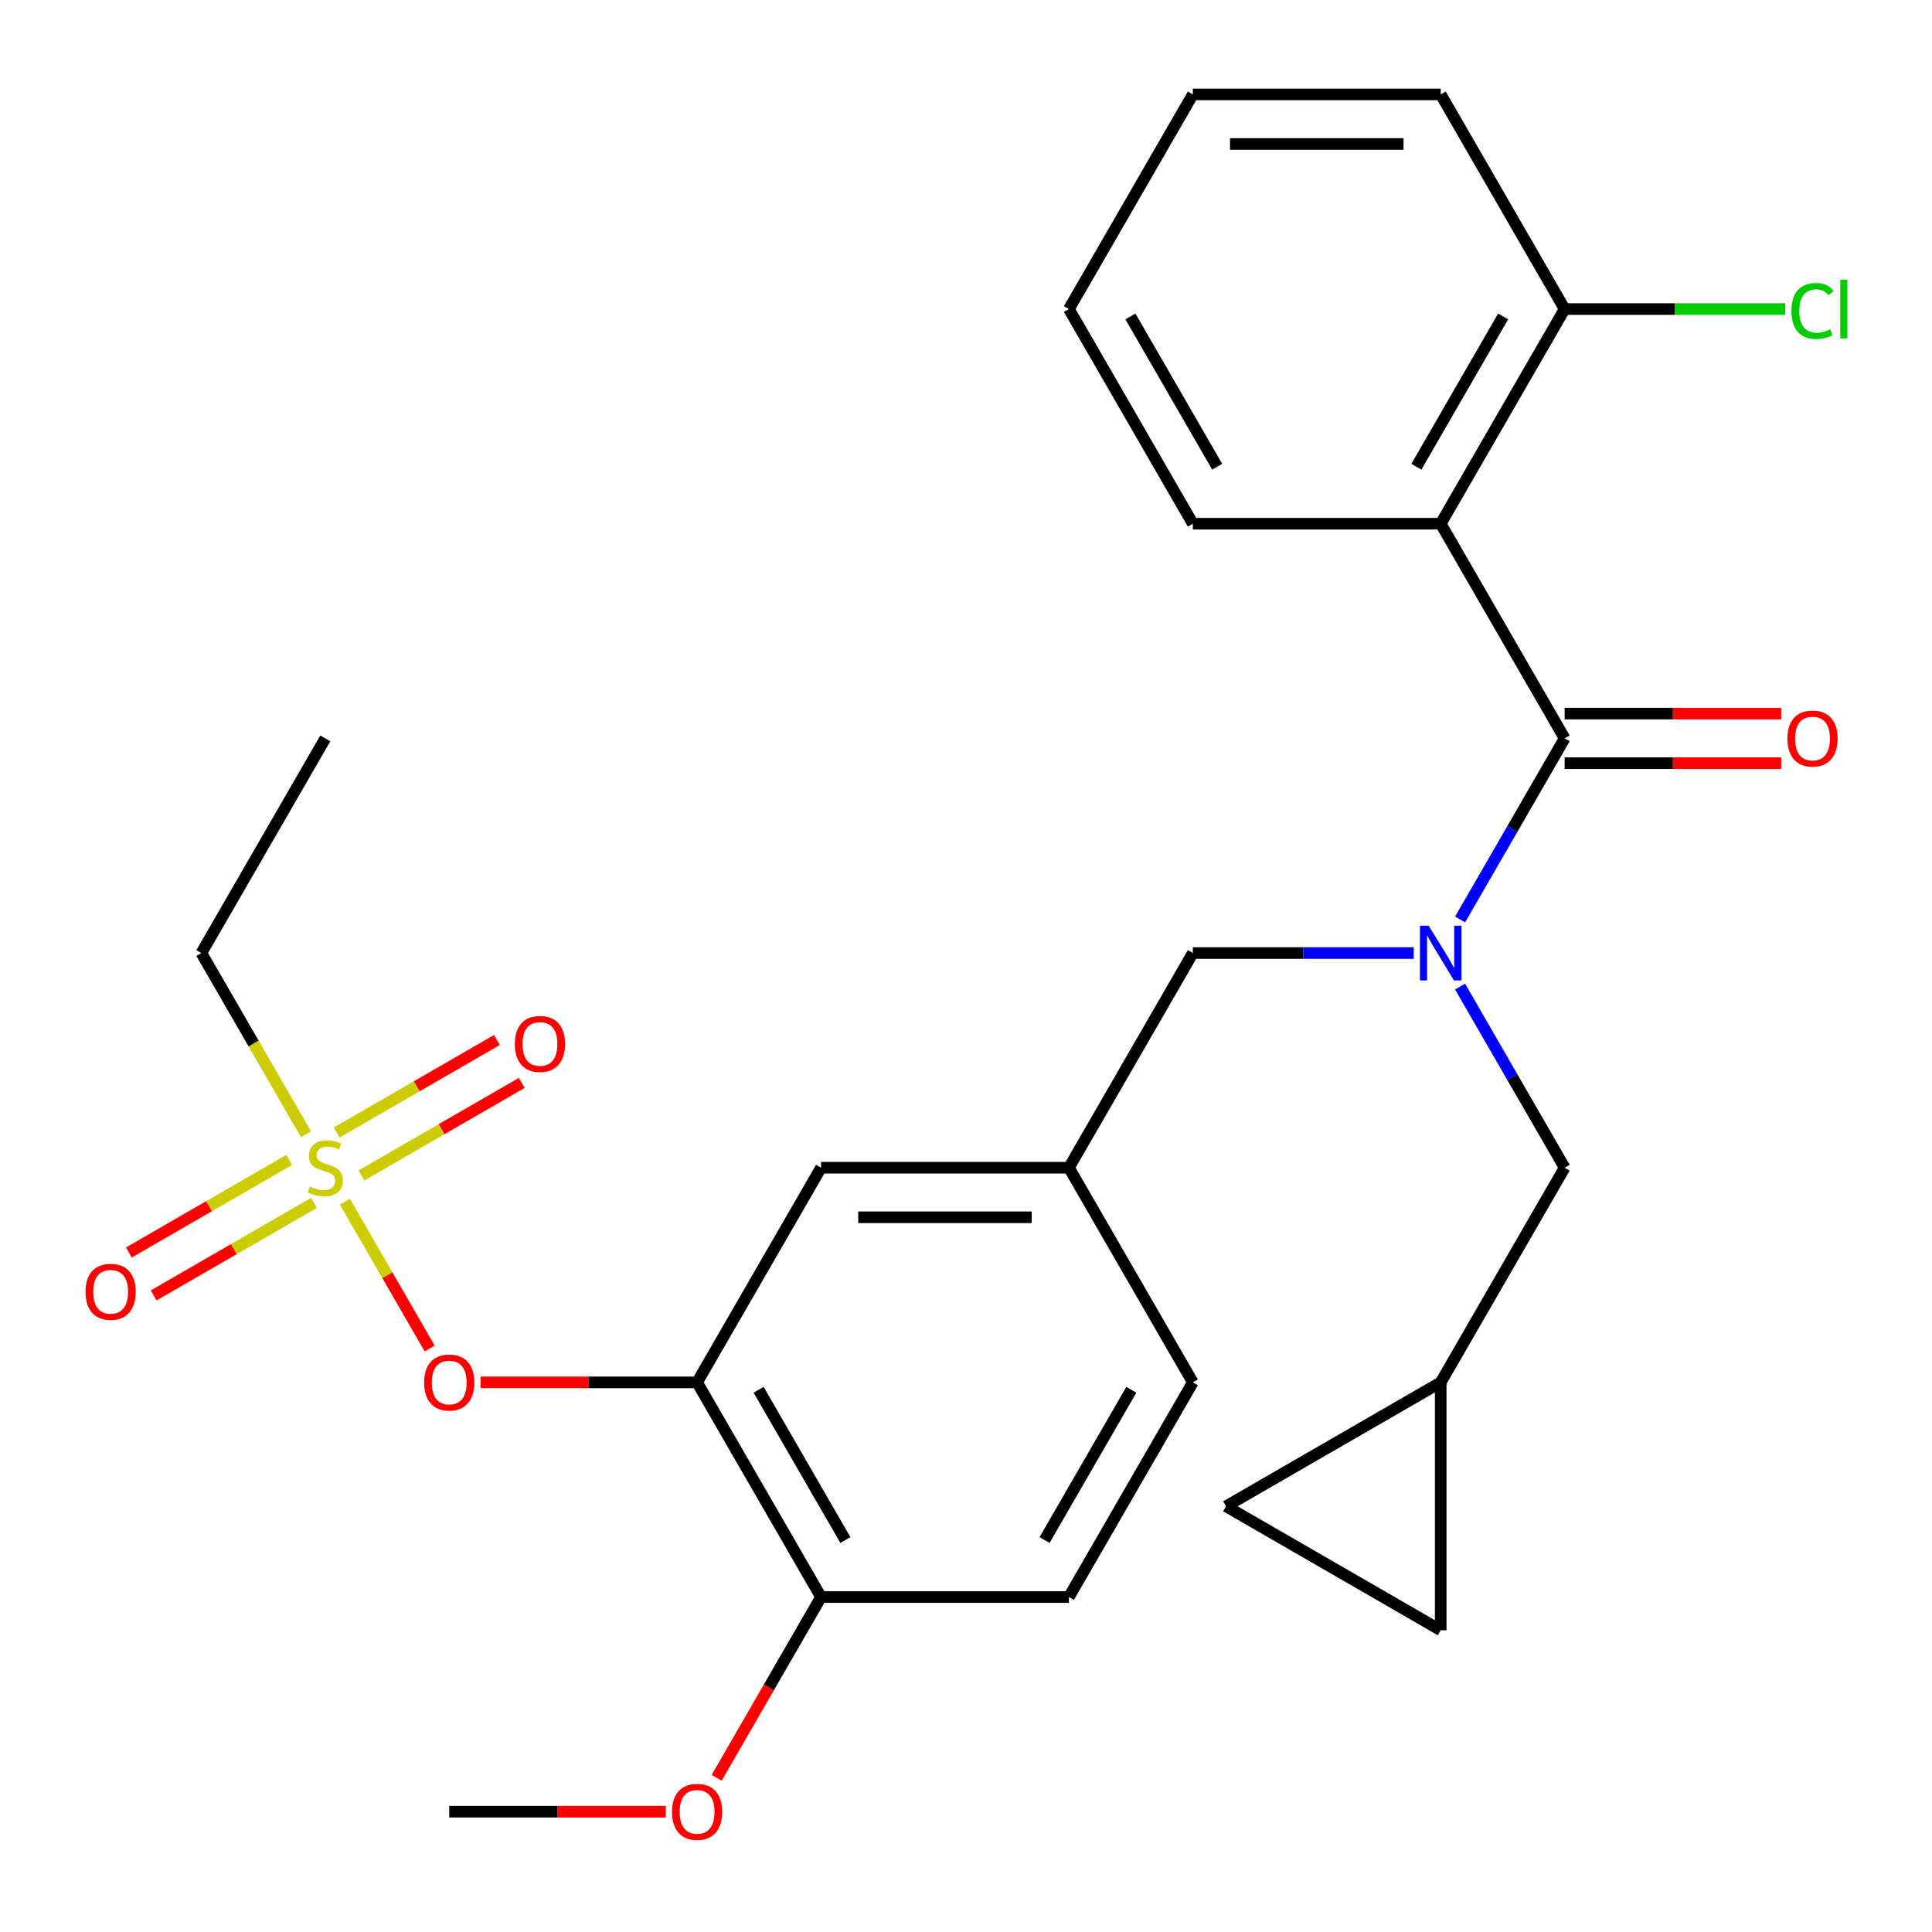 <?xml version='1.0' encoding='iso-8859-1'?>
<svg version='1.1' baseProfile='full'
              xmlns='http://www.w3.org/2000/svg'
                      xmlns:rdkit='http://www.rdkit.org/xml'
                      xmlns:xlink='http://www.w3.org/1999/xlink'
                  xml:space='preserve'
width='1000px' height='1000px' viewBox='0 0 1000 1000'>
<!-- END OF HEADER -->
<rect style='opacity:1.0;fill:#FFFFFF;stroke:none' width='1000' height='1000' x='0' y='0'> </rect>
<path class='bond-0' d='M 745.711,271.078 L 809.859,382.187' style='fill:none;fill-rule:evenodd;stroke:#000000;stroke-width:6px;stroke-linecap:butt;stroke-linejoin:miter;stroke-opacity:1' />
<path class='bond-1' d='M 745.711,271.078 L 809.859,159.97' style='fill:none;fill-rule:evenodd;stroke:#000000;stroke-width:6px;stroke-linecap:butt;stroke-linejoin:miter;stroke-opacity:1' />
<path class='bond-1' d='M 733.111,241.582 L 778.015,163.806' style='fill:none;fill-rule:evenodd;stroke:#000000;stroke-width:6px;stroke-linecap:butt;stroke-linejoin:miter;stroke-opacity:1' />
<path class='bond-2' d='M 745.711,271.078 L 617.414,271.078' style='fill:none;fill-rule:evenodd;stroke:#000000;stroke-width:6px;stroke-linecap:butt;stroke-linejoin:miter;stroke-opacity:1' />
<path class='bond-3' d='M 617.414,493.295 L 553.265,604.404' style='fill:none;fill-rule:evenodd;stroke:#000000;stroke-width:6px;stroke-linecap:butt;stroke-linejoin:miter;stroke-opacity:1' />
<path class='bond-4' d='M 617.414,493.295 L 674.588,493.295' style='fill:none;fill-rule:evenodd;stroke:#000000;stroke-width:6px;stroke-linecap:butt;stroke-linejoin:miter;stroke-opacity:1' />
<path class='bond-4' d='M 674.588,493.295 L 731.763,493.295' style='fill:none;fill-rule:evenodd;stroke:#0000FF;stroke-width:6px;stroke-linecap:butt;stroke-linejoin:miter;stroke-opacity:1' />
<path class='bond-5' d='M 755.738,510.663 L 782.799,557.533' style='fill:none;fill-rule:evenodd;stroke:#0000FF;stroke-width:6px;stroke-linecap:butt;stroke-linejoin:miter;stroke-opacity:1' />
<path class='bond-5' d='M 782.799,557.533 L 809.859,604.404' style='fill:none;fill-rule:evenodd;stroke:#000000;stroke-width:6px;stroke-linecap:butt;stroke-linejoin:miter;stroke-opacity:1' />
<path class='bond-6' d='M 755.738,475.928 L 782.799,429.057' style='fill:none;fill-rule:evenodd;stroke:#0000FF;stroke-width:6px;stroke-linecap:butt;stroke-linejoin:miter;stroke-opacity:1' />
<path class='bond-6' d='M 782.799,429.057 L 809.859,382.187' style='fill:none;fill-rule:evenodd;stroke:#000000;stroke-width:6px;stroke-linecap:butt;stroke-linejoin:miter;stroke-opacity:1' />
<path class='bond-7' d='M 809.859,395.017 L 865.904,395.017' style='fill:none;fill-rule:evenodd;stroke:#000000;stroke-width:6px;stroke-linecap:butt;stroke-linejoin:miter;stroke-opacity:1' />
<path class='bond-7' d='M 865.904,395.017 L 921.949,395.017' style='fill:none;fill-rule:evenodd;stroke:#FF0000;stroke-width:6px;stroke-linecap:butt;stroke-linejoin:miter;stroke-opacity:1' />
<path class='bond-7' d='M 809.859,369.357 L 865.904,369.357' style='fill:none;fill-rule:evenodd;stroke:#000000;stroke-width:6px;stroke-linecap:butt;stroke-linejoin:miter;stroke-opacity:1' />
<path class='bond-7' d='M 865.904,369.357 L 921.949,369.357' style='fill:none;fill-rule:evenodd;stroke:#FF0000;stroke-width:6px;stroke-linecap:butt;stroke-linejoin:miter;stroke-opacity:1' />
<path class='bond-8' d='M 809.859,159.97 L 866.944,159.97' style='fill:none;fill-rule:evenodd;stroke:#000000;stroke-width:6px;stroke-linecap:butt;stroke-linejoin:miter;stroke-opacity:1' />
<path class='bond-8' d='M 866.944,159.97 L 924.029,159.97' style='fill:none;fill-rule:evenodd;stroke:#00CC00;stroke-width:6px;stroke-linecap:butt;stroke-linejoin:miter;stroke-opacity:1' />
<path class='bond-9' d='M 809.859,159.97 L 745.711,48.861' style='fill:none;fill-rule:evenodd;stroke:#000000;stroke-width:6px;stroke-linecap:butt;stroke-linejoin:miter;stroke-opacity:1' />
<path class='bond-10' d='M 634.602,779.661 L 745.711,843.81' style='fill:none;fill-rule:evenodd;stroke:#000000;stroke-width:6px;stroke-linecap:butt;stroke-linejoin:miter;stroke-opacity:1' />
<path class='bond-11' d='M 634.602,779.661 L 745.711,715.513' style='fill:none;fill-rule:evenodd;stroke:#000000;stroke-width:6px;stroke-linecap:butt;stroke-linejoin:miter;stroke-opacity:1' />
<path class='bond-12' d='M 745.711,843.81 L 745.711,715.513' style='fill:none;fill-rule:evenodd;stroke:#000000;stroke-width:6px;stroke-linecap:butt;stroke-linejoin:miter;stroke-opacity:1' />
<path class='bond-13' d='M 617.414,715.513 L 553.265,826.621' style='fill:none;fill-rule:evenodd;stroke:#000000;stroke-width:6px;stroke-linecap:butt;stroke-linejoin:miter;stroke-opacity:1' />
<path class='bond-13' d='M 585.57,719.349 L 540.665,797.125' style='fill:none;fill-rule:evenodd;stroke:#000000;stroke-width:6px;stroke-linecap:butt;stroke-linejoin:miter;stroke-opacity:1' />
<path class='bond-14' d='M 617.414,715.513 L 553.265,604.404' style='fill:none;fill-rule:evenodd;stroke:#000000;stroke-width:6px;stroke-linecap:butt;stroke-linejoin:miter;stroke-opacity:1' />
<path class='bond-15' d='M 553.265,826.621 L 424.968,826.621' style='fill:none;fill-rule:evenodd;stroke:#000000;stroke-width:6px;stroke-linecap:butt;stroke-linejoin:miter;stroke-opacity:1' />
<path class='bond-16' d='M 424.968,826.621 L 360.819,715.513' style='fill:none;fill-rule:evenodd;stroke:#000000;stroke-width:6px;stroke-linecap:butt;stroke-linejoin:miter;stroke-opacity:1' />
<path class='bond-16' d='M 437.567,797.125 L 392.663,719.349' style='fill:none;fill-rule:evenodd;stroke:#000000;stroke-width:6px;stroke-linecap:butt;stroke-linejoin:miter;stroke-opacity:1' />
<path class='bond-17' d='M 424.968,826.621 L 397.953,873.412' style='fill:none;fill-rule:evenodd;stroke:#000000;stroke-width:6px;stroke-linecap:butt;stroke-linejoin:miter;stroke-opacity:1' />
<path class='bond-17' d='M 397.953,873.412 L 370.939,920.202' style='fill:none;fill-rule:evenodd;stroke:#FF0000;stroke-width:6px;stroke-linecap:butt;stroke-linejoin:miter;stroke-opacity:1' />
<path class='bond-18' d='M 360.819,715.513 L 424.968,604.404' style='fill:none;fill-rule:evenodd;stroke:#000000;stroke-width:6px;stroke-linecap:butt;stroke-linejoin:miter;stroke-opacity:1' />
<path class='bond-19' d='M 360.819,715.513 L 304.774,715.513' style='fill:none;fill-rule:evenodd;stroke:#000000;stroke-width:6px;stroke-linecap:butt;stroke-linejoin:miter;stroke-opacity:1' />
<path class='bond-19' d='M 304.774,715.513 L 248.729,715.513' style='fill:none;fill-rule:evenodd;stroke:#FF0000;stroke-width:6px;stroke-linecap:butt;stroke-linejoin:miter;stroke-opacity:1' />
<path class='bond-20' d='M 424.968,604.404 L 553.265,604.404' style='fill:none;fill-rule:evenodd;stroke:#000000;stroke-width:6px;stroke-linecap:butt;stroke-linejoin:miter;stroke-opacity:1' />
<path class='bond-20' d='M 444.212,630.063 L 534.02,630.063' style='fill:none;fill-rule:evenodd;stroke:#000000;stroke-width:6px;stroke-linecap:butt;stroke-linejoin:miter;stroke-opacity:1' />
<path class='bond-21' d='M 104.225,493.295 L 168.373,382.187' style='fill:none;fill-rule:evenodd;stroke:#000000;stroke-width:6px;stroke-linecap:butt;stroke-linejoin:miter;stroke-opacity:1' />
<path class='bond-22' d='M 104.225,493.295 L 131.297,540.186' style='fill:none;fill-rule:evenodd;stroke:#000000;stroke-width:6px;stroke-linecap:butt;stroke-linejoin:miter;stroke-opacity:1' />
<path class='bond-22' d='M 131.297,540.186 L 158.369,587.077' style='fill:none;fill-rule:evenodd;stroke:#CCCC00;stroke-width:6px;stroke-linecap:butt;stroke-linejoin:miter;stroke-opacity:1' />
<path class='bond-23' d='M 222.403,697.985 L 200.463,659.985' style='fill:none;fill-rule:evenodd;stroke:#FF0000;stroke-width:6px;stroke-linecap:butt;stroke-linejoin:miter;stroke-opacity:1' />
<path class='bond-23' d='M 200.463,659.985 L 178.524,621.985' style='fill:none;fill-rule:evenodd;stroke:#CCCC00;stroke-width:6px;stroke-linecap:butt;stroke-linejoin:miter;stroke-opacity:1' />
<path class='bond-24' d='M 187.076,608.421 L 228.56,584.47' style='fill:none;fill-rule:evenodd;stroke:#CCCC00;stroke-width:6px;stroke-linecap:butt;stroke-linejoin:miter;stroke-opacity:1' />
<path class='bond-24' d='M 228.56,584.47 L 270.044,560.519' style='fill:none;fill-rule:evenodd;stroke:#FF0000;stroke-width:6px;stroke-linecap:butt;stroke-linejoin:miter;stroke-opacity:1' />
<path class='bond-24' d='M 174.246,586.199 L 215.73,562.248' style='fill:none;fill-rule:evenodd;stroke:#CCCC00;stroke-width:6px;stroke-linecap:butt;stroke-linejoin:miter;stroke-opacity:1' />
<path class='bond-24' d='M 215.73,562.248 L 257.214,538.297' style='fill:none;fill-rule:evenodd;stroke:#FF0000;stroke-width:6px;stroke-linecap:butt;stroke-linejoin:miter;stroke-opacity:1' />
<path class='bond-25' d='M 149.671,600.387 L 108.187,624.338' style='fill:none;fill-rule:evenodd;stroke:#CCCC00;stroke-width:6px;stroke-linecap:butt;stroke-linejoin:miter;stroke-opacity:1' />
<path class='bond-25' d='M 108.187,624.338 L 66.703,648.289' style='fill:none;fill-rule:evenodd;stroke:#FF0000;stroke-width:6px;stroke-linecap:butt;stroke-linejoin:miter;stroke-opacity:1' />
<path class='bond-25' d='M 162.501,622.609 L 121.017,646.56' style='fill:none;fill-rule:evenodd;stroke:#CCCC00;stroke-width:6px;stroke-linecap:butt;stroke-linejoin:miter;stroke-opacity:1' />
<path class='bond-25' d='M 121.017,646.56 L 79.532,670.511' style='fill:none;fill-rule:evenodd;stroke:#FF0000;stroke-width:6px;stroke-linecap:butt;stroke-linejoin:miter;stroke-opacity:1' />
<path class='bond-26' d='M 344.612,937.73 L 288.567,937.73' style='fill:none;fill-rule:evenodd;stroke:#FF0000;stroke-width:6px;stroke-linecap:butt;stroke-linejoin:miter;stroke-opacity:1' />
<path class='bond-26' d='M 288.567,937.73 L 232.522,937.73' style='fill:none;fill-rule:evenodd;stroke:#000000;stroke-width:6px;stroke-linecap:butt;stroke-linejoin:miter;stroke-opacity:1' />
<path class='bond-27' d='M 745.711,715.513 L 809.859,604.404' style='fill:none;fill-rule:evenodd;stroke:#000000;stroke-width:6px;stroke-linecap:butt;stroke-linejoin:miter;stroke-opacity:1' />
<path class='bond-28' d='M 617.414,271.078 L 553.265,159.97' style='fill:none;fill-rule:evenodd;stroke:#000000;stroke-width:6px;stroke-linecap:butt;stroke-linejoin:miter;stroke-opacity:1' />
<path class='bond-28' d='M 630.013,241.582 L 585.109,163.806' style='fill:none;fill-rule:evenodd;stroke:#000000;stroke-width:6px;stroke-linecap:butt;stroke-linejoin:miter;stroke-opacity:1' />
<path class='bond-29' d='M 745.711,48.861 L 617.414,48.861' style='fill:none;fill-rule:evenodd;stroke:#000000;stroke-width:6px;stroke-linecap:butt;stroke-linejoin:miter;stroke-opacity:1' />
<path class='bond-29' d='M 726.466,74.52 L 636.658,74.52' style='fill:none;fill-rule:evenodd;stroke:#000000;stroke-width:6px;stroke-linecap:butt;stroke-linejoin:miter;stroke-opacity:1' />
<path class='bond-30' d='M 553.265,159.97 L 617.414,48.861' style='fill:none;fill-rule:evenodd;stroke:#000000;stroke-width:6px;stroke-linecap:butt;stroke-linejoin:miter;stroke-opacity:1' />
<path  class='atom-2' d='M 739.451 479.135
L 748.731 494.135
Q 749.651 495.615, 751.131 498.295
Q 752.611 500.975, 752.691 501.135
L 752.691 479.135
L 756.451 479.135
L 756.451 507.455
L 752.571 507.455
L 742.611 491.055
Q 741.451 489.135, 740.211 486.935
Q 739.011 484.735, 738.651 484.055
L 738.651 507.455
L 734.971 507.455
L 734.971 479.135
L 739.451 479.135
' fill='#0000FF'/>
<path  class='atom-15' d='M 219.522 715.593
Q 219.522 708.793, 222.882 704.993
Q 226.242 701.193, 232.522 701.193
Q 238.802 701.193, 242.162 704.993
Q 245.522 708.793, 245.522 715.593
Q 245.522 722.473, 242.122 726.393
Q 238.722 730.273, 232.522 730.273
Q 226.282 730.273, 222.882 726.393
Q 219.522 722.513, 219.522 715.593
M 232.522 727.073
Q 236.842 727.073, 239.162 724.193
Q 241.522 721.273, 241.522 715.593
Q 241.522 710.033, 239.162 707.233
Q 236.842 704.393, 232.522 704.393
Q 228.202 704.393, 225.842 707.193
Q 223.522 709.993, 223.522 715.593
Q 223.522 721.313, 225.842 724.193
Q 228.202 727.073, 232.522 727.073
' fill='#FF0000'/>
<path  class='atom-16' d='M 160.373 614.124
Q 160.693 614.244, 162.013 614.804
Q 163.333 615.364, 164.773 615.724
Q 166.253 616.044, 167.693 616.044
Q 170.373 616.044, 171.933 614.764
Q 173.493 613.444, 173.493 611.164
Q 173.493 609.604, 172.693 608.644
Q 171.933 607.684, 170.733 607.164
Q 169.533 606.644, 167.533 606.044
Q 165.013 605.284, 163.493 604.564
Q 162.013 603.844, 160.933 602.324
Q 159.893 600.804, 159.893 598.244
Q 159.893 594.684, 162.293 592.484
Q 164.733 590.284, 169.533 590.284
Q 172.813 590.284, 176.533 591.844
L 175.613 594.924
Q 172.213 593.524, 169.653 593.524
Q 166.893 593.524, 165.373 594.684
Q 163.853 595.804, 163.893 597.764
Q 163.893 599.284, 164.653 600.204
Q 165.453 601.124, 166.573 601.644
Q 167.733 602.164, 169.653 602.764
Q 172.213 603.564, 173.733 604.364
Q 175.253 605.164, 176.333 606.804
Q 177.453 608.404, 177.453 611.164
Q 177.453 615.084, 174.813 617.204
Q 172.213 619.284, 167.853 619.284
Q 165.333 619.284, 163.413 618.724
Q 161.533 618.204, 159.293 617.284
L 160.373 614.124
' fill='#CCCC00'/>
<path  class='atom-17' d='M 266.482 540.335
Q 266.482 533.535, 269.842 529.735
Q 273.202 525.935, 279.482 525.935
Q 285.762 525.935, 289.122 529.735
Q 292.482 533.535, 292.482 540.335
Q 292.482 547.215, 289.082 551.135
Q 285.682 555.015, 279.482 555.015
Q 273.242 555.015, 269.842 551.135
Q 266.482 547.255, 266.482 540.335
M 279.482 551.815
Q 283.802 551.815, 286.122 548.935
Q 288.482 546.015, 288.482 540.335
Q 288.482 534.775, 286.122 531.975
Q 283.802 529.135, 279.482 529.135
Q 275.162 529.135, 272.802 531.935
Q 270.482 534.735, 270.482 540.335
Q 270.482 546.055, 272.802 548.935
Q 275.162 551.815, 279.482 551.815
' fill='#FF0000'/>
<path  class='atom-18' d='M 44.265 668.633
Q 44.265 661.833, 47.625 658.033
Q 50.985 654.233, 57.265 654.233
Q 63.545 654.233, 66.905 658.033
Q 70.265 661.833, 70.265 668.633
Q 70.265 675.513, 66.865 679.433
Q 63.465 683.313, 57.265 683.313
Q 51.025 683.313, 47.625 679.433
Q 44.265 675.553, 44.265 668.633
M 57.265 680.113
Q 61.585 680.113, 63.905 677.233
Q 66.265 674.313, 66.265 668.633
Q 66.265 663.073, 63.905 660.273
Q 61.585 657.433, 57.265 657.433
Q 52.945 657.433, 50.585 660.233
Q 48.265 663.033, 48.265 668.633
Q 48.265 674.353, 50.585 677.233
Q 52.945 680.113, 57.265 680.113
' fill='#FF0000'/>
<path  class='atom-19' d='M 347.819 937.81
Q 347.819 931.01, 351.179 927.21
Q 354.539 923.41, 360.819 923.41
Q 367.099 923.41, 370.459 927.21
Q 373.819 931.01, 373.819 937.81
Q 373.819 944.69, 370.419 948.61
Q 367.019 952.49, 360.819 952.49
Q 354.579 952.49, 351.179 948.61
Q 347.819 944.73, 347.819 937.81
M 360.819 949.29
Q 365.139 949.29, 367.459 946.41
Q 369.819 943.49, 369.819 937.81
Q 369.819 932.25, 367.459 929.45
Q 365.139 926.61, 360.819 926.61
Q 356.499 926.61, 354.139 929.41
Q 351.819 932.21, 351.819 937.81
Q 351.819 943.53, 354.139 946.41
Q 356.499 949.29, 360.819 949.29
' fill='#FF0000'/>
<path  class='atom-23' d='M 925.156 382.267
Q 925.156 375.467, 928.516 371.667
Q 931.876 367.867, 938.156 367.867
Q 944.436 367.867, 947.796 371.667
Q 951.156 375.467, 951.156 382.267
Q 951.156 389.147, 947.756 393.067
Q 944.356 396.947, 938.156 396.947
Q 931.916 396.947, 928.516 393.067
Q 925.156 389.187, 925.156 382.267
M 938.156 393.747
Q 942.476 393.747, 944.796 390.867
Q 947.156 387.947, 947.156 382.267
Q 947.156 376.707, 944.796 373.907
Q 942.476 371.067, 938.156 371.067
Q 933.836 371.067, 931.476 373.867
Q 929.156 376.667, 929.156 382.267
Q 929.156 387.987, 931.476 390.867
Q 933.836 393.747, 938.156 393.747
' fill='#FF0000'/>
<path  class='atom-24' d='M 927.236 160.95
Q 927.236 153.91, 930.516 150.23
Q 933.836 146.51, 940.116 146.51
Q 945.956 146.51, 949.076 150.63
L 946.436 152.79
Q 944.156 149.79, 940.116 149.79
Q 935.836 149.79, 933.556 152.67
Q 931.316 155.51, 931.316 160.95
Q 931.316 166.55, 933.636 169.43
Q 935.996 172.31, 940.556 172.31
Q 943.676 172.31, 947.316 170.43
L 948.436 173.43
Q 946.956 174.39, 944.716 174.95
Q 942.476 175.51, 939.996 175.51
Q 933.836 175.51, 930.516 171.75
Q 927.236 167.99, 927.236 160.95
' fill='#00CC00'/>
<path  class='atom-24' d='M 952.516 144.79
L 956.196 144.79
L 956.196 175.15
L 952.516 175.15
L 952.516 144.79
' fill='#00CC00'/>
</svg>
